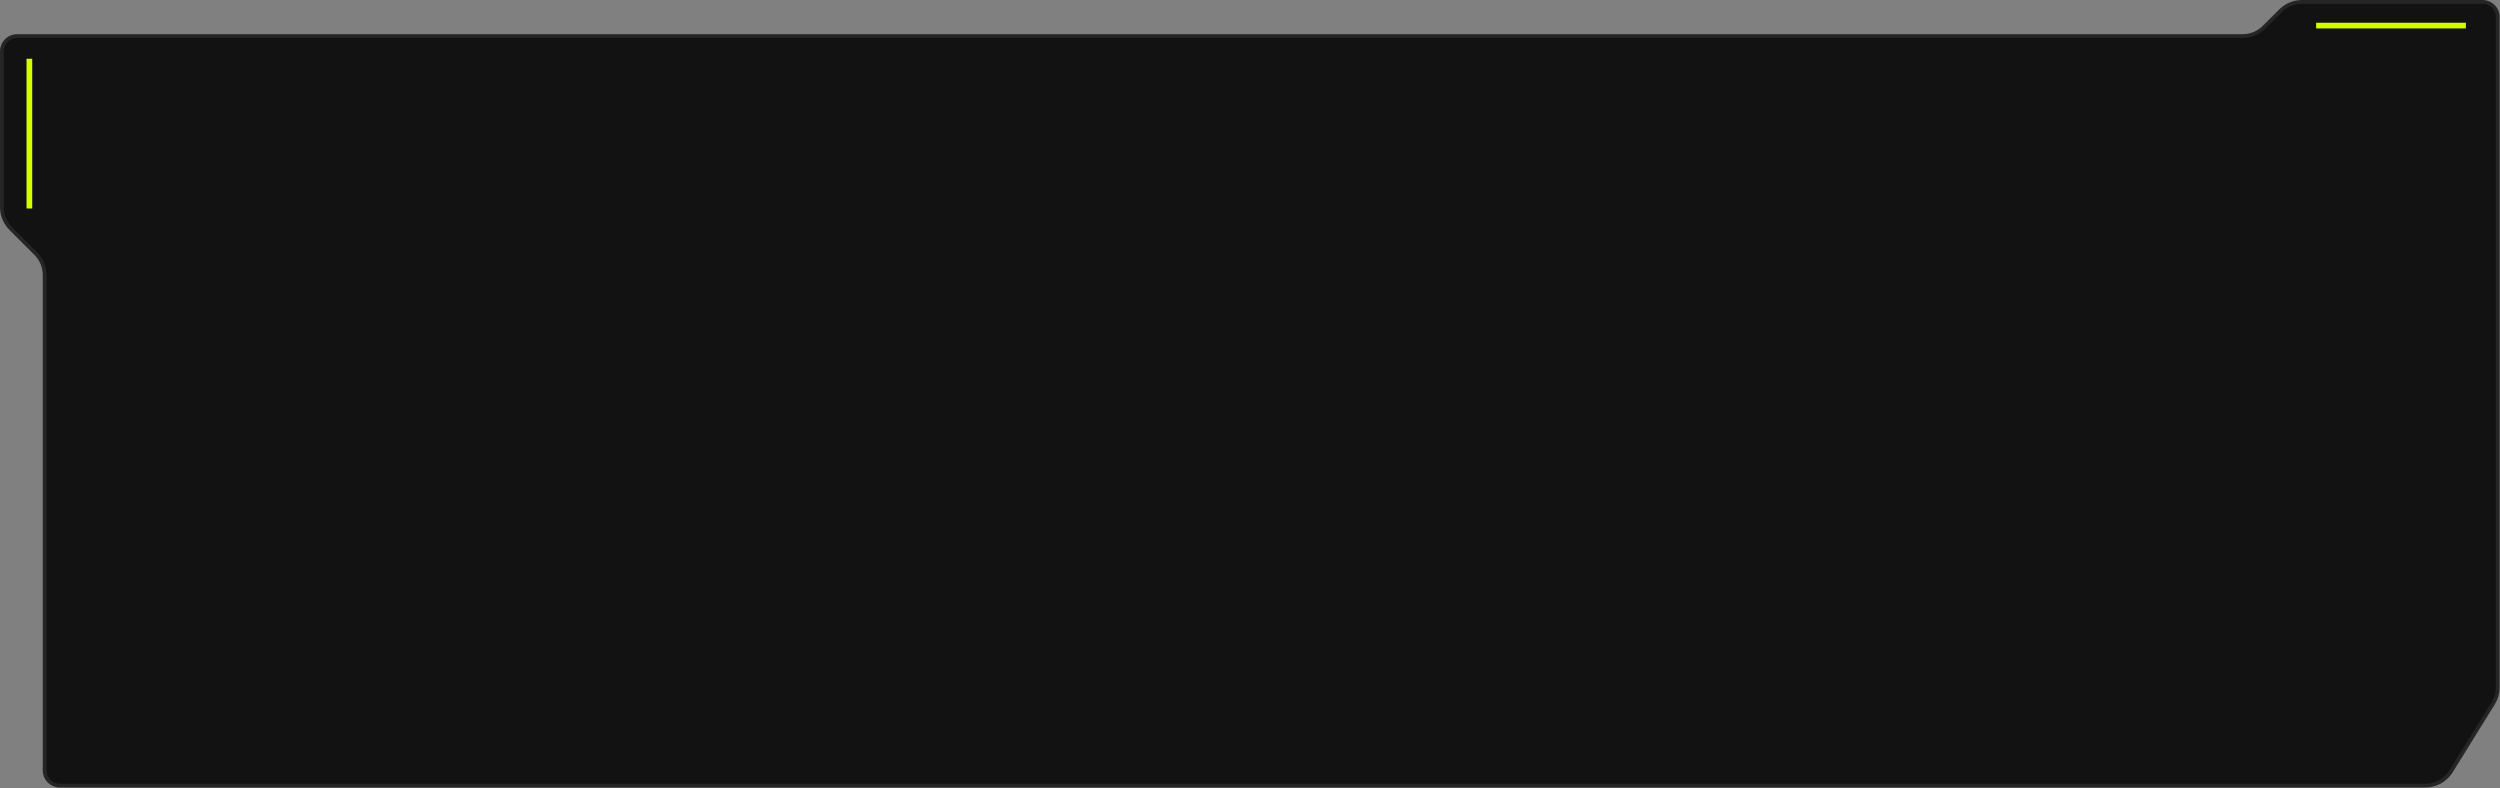 <svg width="100%" height="416" viewBox="0 0 1319 416" fill="none" xmlns="http://www.w3.org/2000/svg">
<rect x="0" y="0" width="1319" height="416" fill="#808080" stroke="none"/>
<path d="M1183.25 19.027H9C4.582 19.027 1 22.608 1 27.027V109.289C1 113.535 2.687 117.606 5.69 120.607L18.859 133.766C21.862 136.767 23.549 140.839 23.549 145.084V406.5C23.549 410.918 27.131 414.5 31.549 414.5H1279.59C1285.13 414.5 1290.27 411.635 1293.19 406.926L1315.42 371.052C1316.98 368.521 1317.81 365.603 1317.81 362.626V9C1317.81 4.582 1314.23 1 1309.81 1H1214.54C1210.29 1 1206.23 2.684 1203.23 5.682L1194.56 14.344C1191.56 17.343 1187.49 19.027 1183.25 19.027Z" fill="#121212" stroke="#252525" stroke-width="2"/>
<rect x="14" y="31" width="3" height="79" fill="#D5FD00"/>
<rect x="1222" y="15" width="3" height="79" transform="rotate(-90 1222 15)" fill="#D5FD00"/>
</svg>
